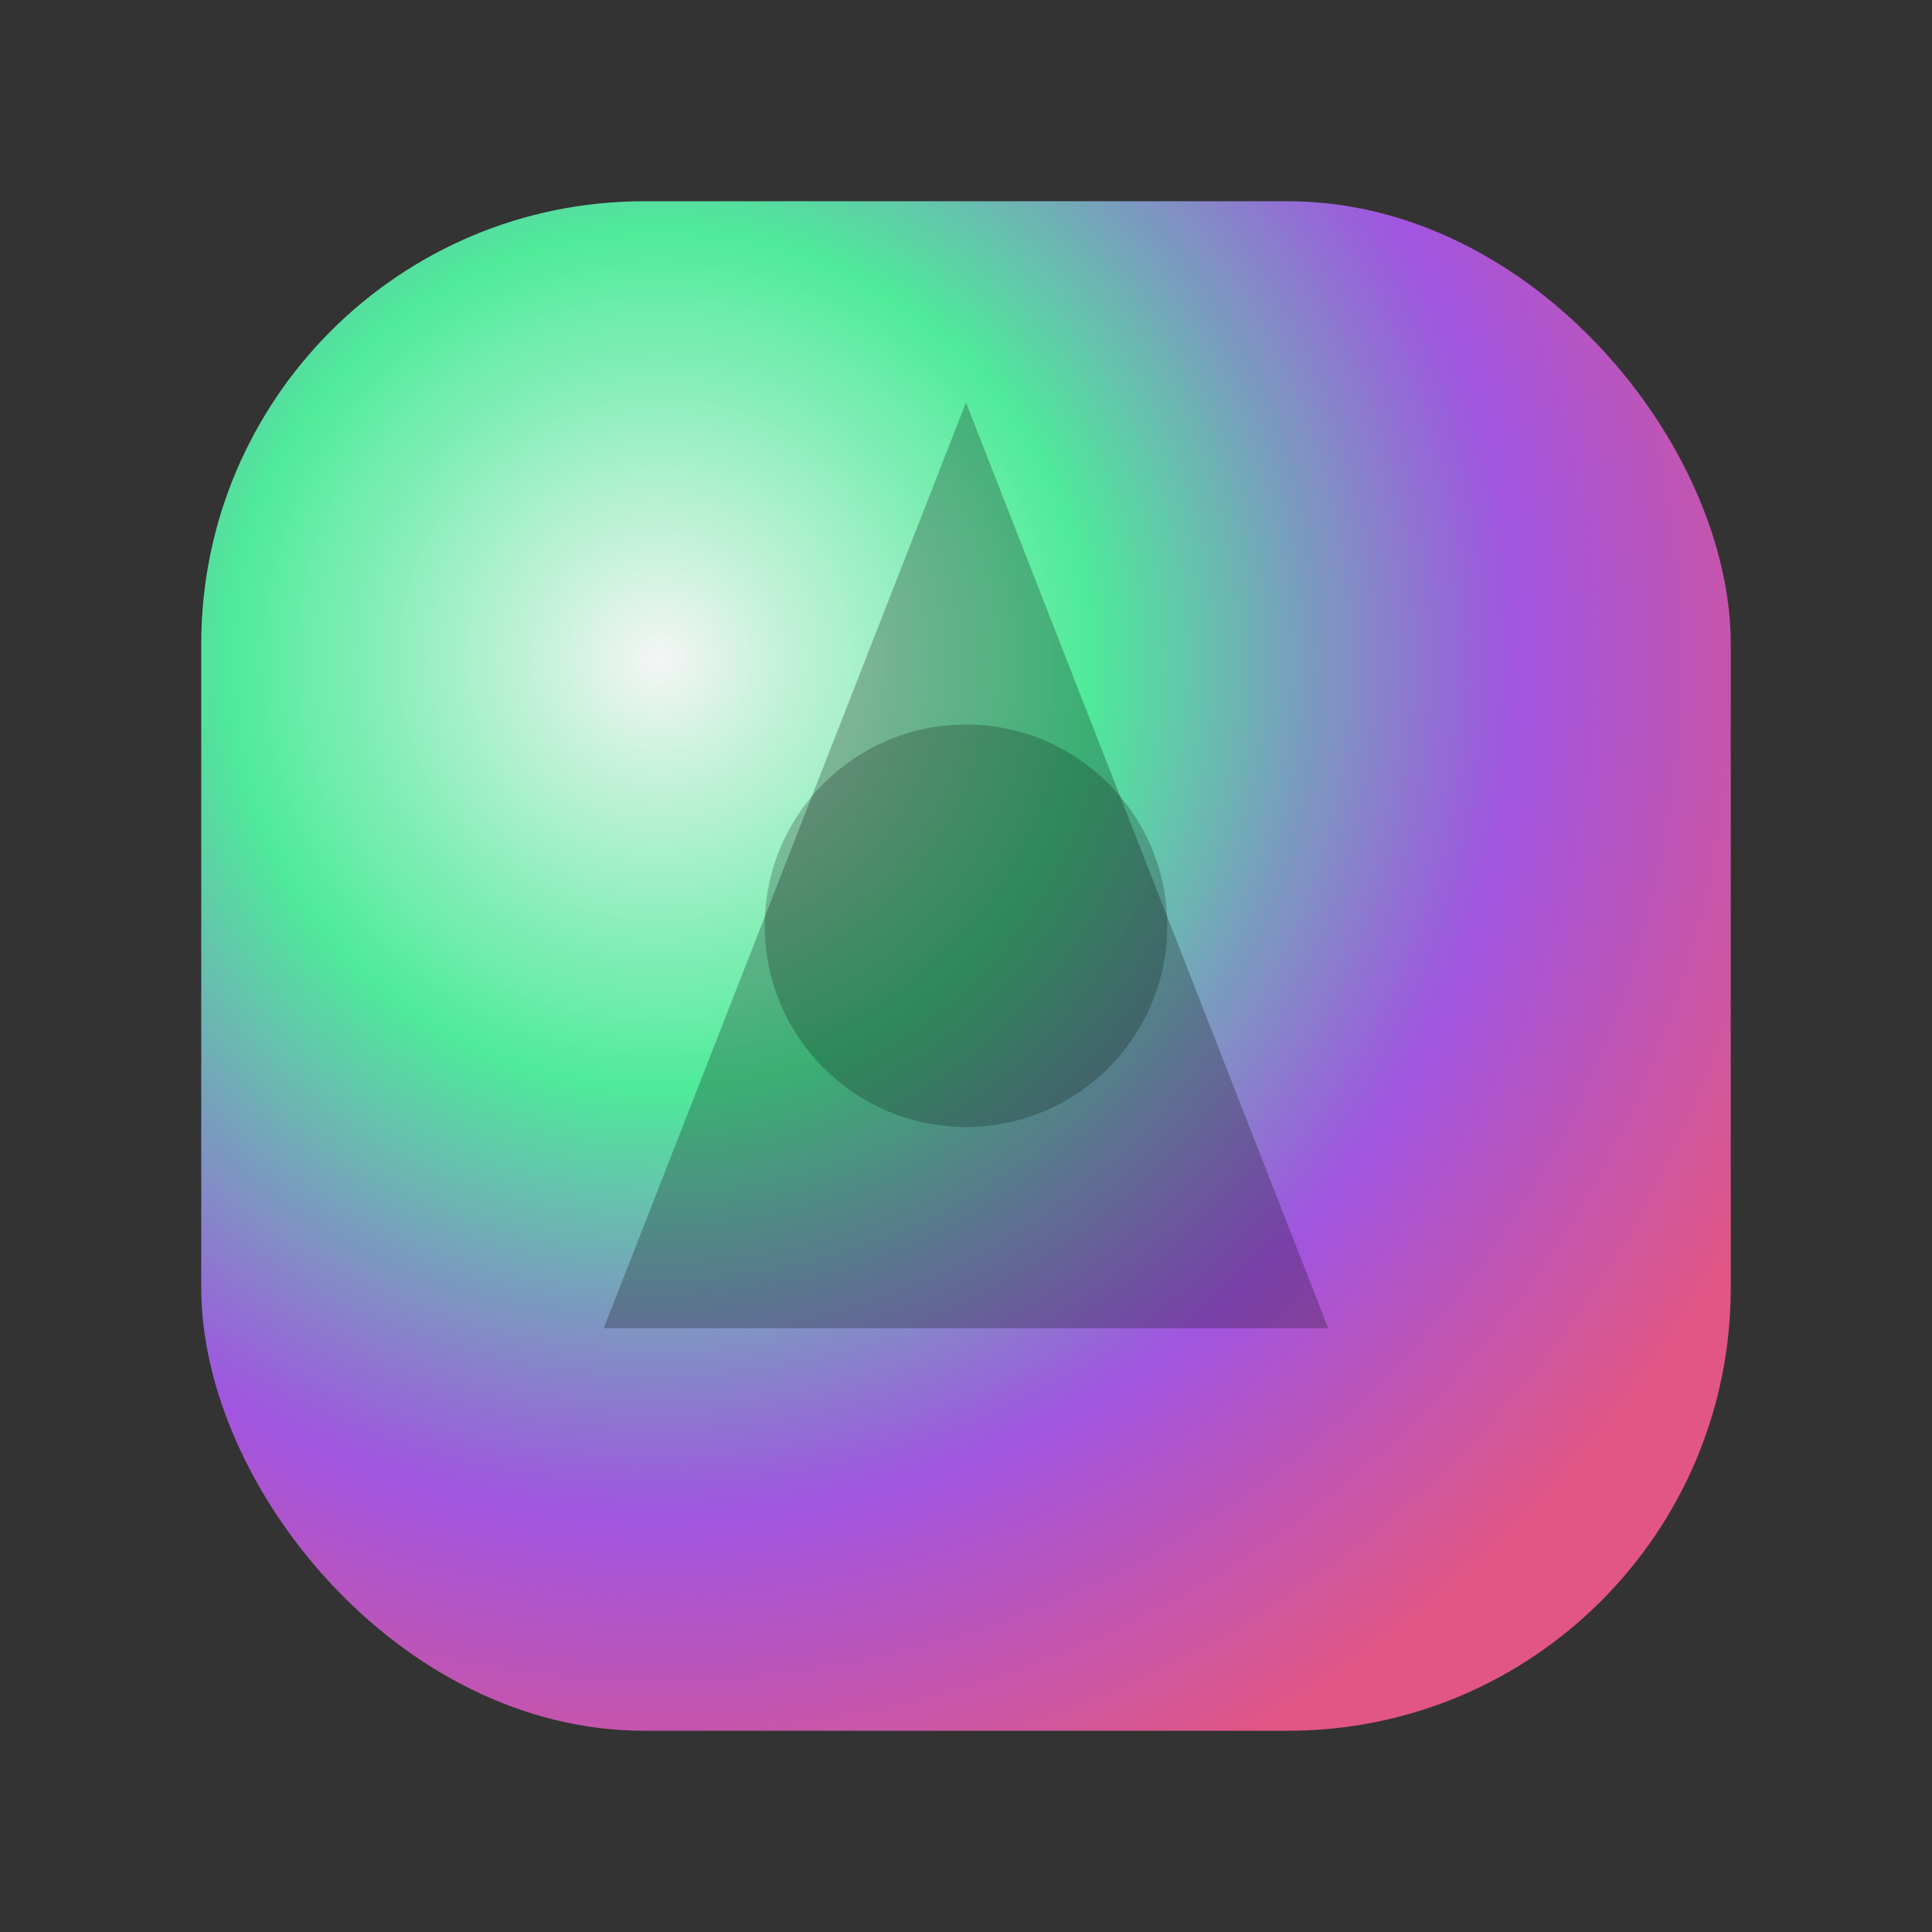 <svg xmlns="http://www.w3.org/2000/svg" viewBox="0 0 96 96">
  <rect x="0" y="0" width="96" height="96" fill="#333333" stroke="none"/>
  <defs>
    <radialGradient id="g" cx="30%" cy="30%" r="80%">
      <stop offset="0%" stop-color="#ffffff" stop-opacity=".95"/>
      <stop offset="35%" stop-color="#52ffa5" stop-opacity=".90"/>
      <stop offset="70%" stop-color="#b45aff" stop-opacity=".85"/>
      <stop offset="100%" stop-color="#ff5c93" stop-opacity=".85"/>
    </radialGradient>
  </defs>
  <rect x="10" y="10" width="76" height="76" rx="22" fill="url(#g)" />
  <path d="M48 20 L66 66 L30 66 Z" fill="rgba(0,0,0,.25)"/>
  <circle cx="48" cy="46" r="10" fill="rgba(0,0,0,.22)"/>
</svg>
